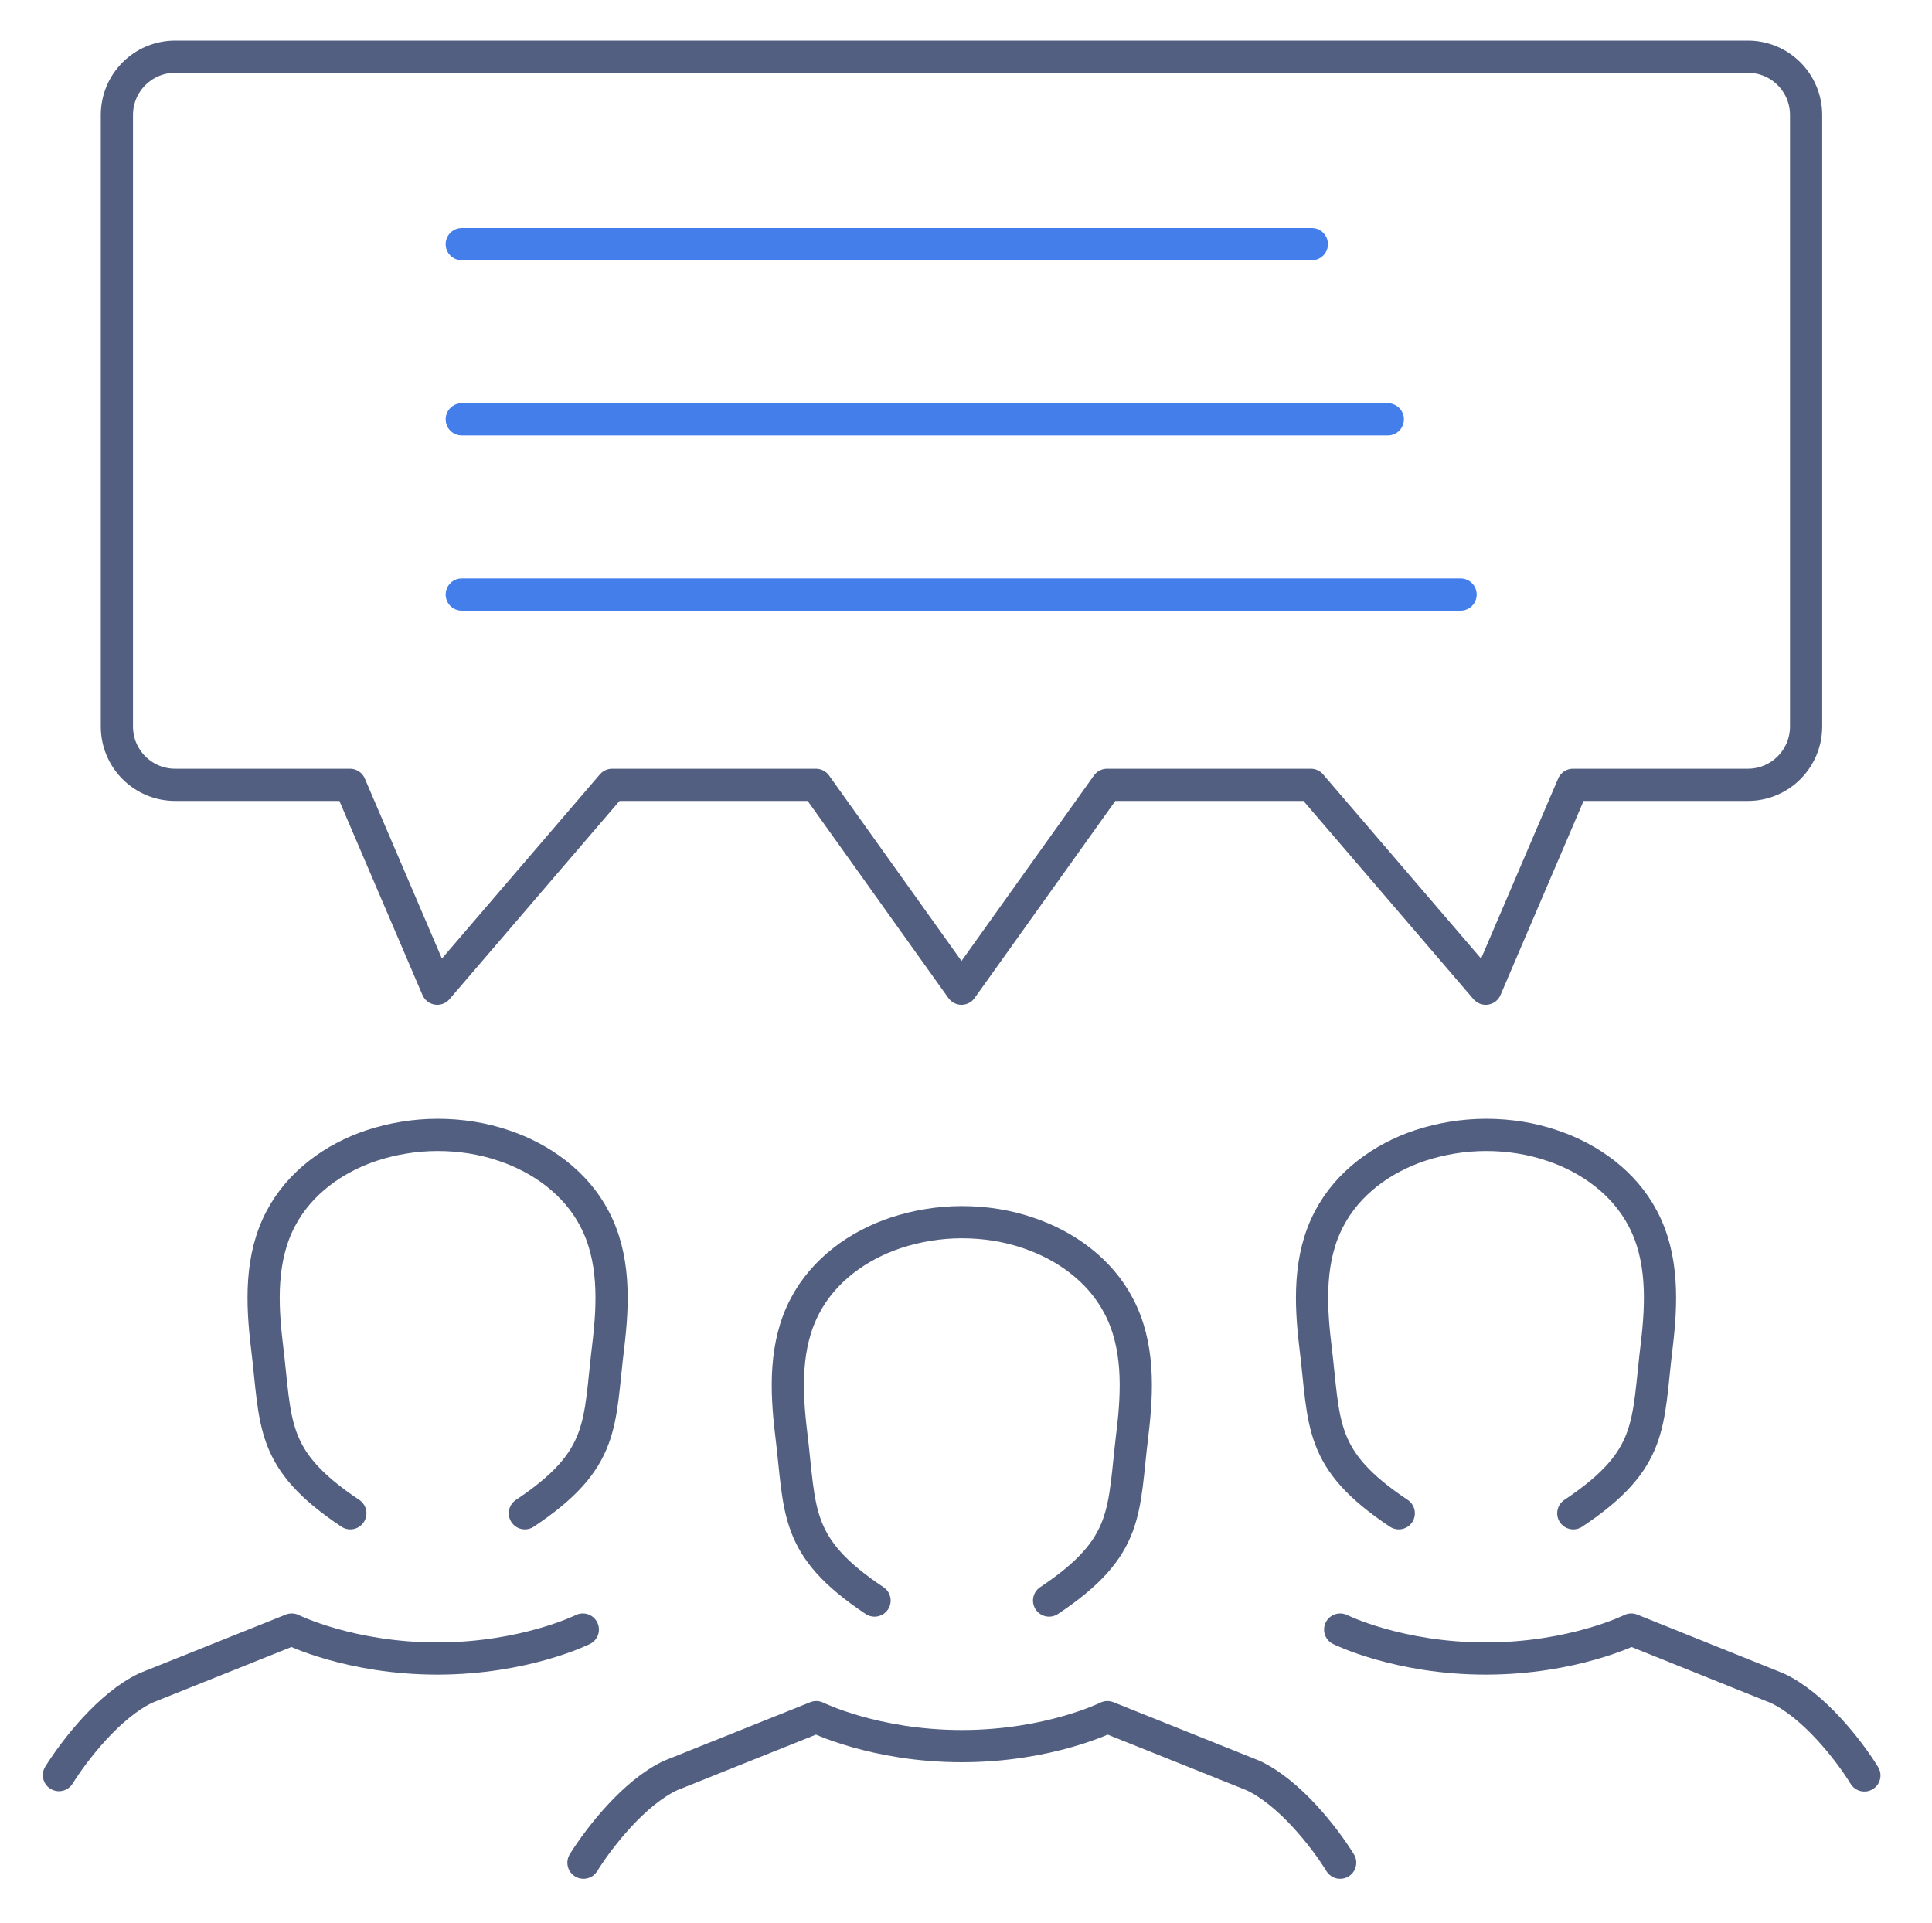 <svg xmlns="http://www.w3.org/2000/svg" xmlns:xlink="http://www.w3.org/1999/xlink" id="&#x56FE;&#x5C42;_1" x="0px" y="0px" viewBox="0 0 600 597" style="enable-background:new 0 0 600 597;" xml:space="preserve"><style type="text/css">	.st0{fill:none;stroke:#525F81;stroke-width:10;stroke-linecap:round;stroke-linejoin:round;stroke-miterlimit:7.111;}	.st1{fill:none;stroke:#437EEB;stroke-width:10;stroke-linecap:round;stroke-linejoin:round;stroke-miterlimit:13.333;}</style><g id="social_x2F_group">	<g>		<g id="_x3C_Grupo_x3E__176_">			<path class="st0" d="M181,506c0,0-18.1,9-45.2,9s-45.2-9-45.2-9l-45.2,18.1c-11.4,5.3-22.3,19.4-27.1,27.1"></path>			<path class="st0" d="M163,469.9c25.2-16.8,22.9-27.6,25.9-52c1.6-13.2,2.1-27.4-4.3-39.5c-5.8-11.1-16.5-18.8-28.2-22.7    c-6.4-2.2-13.4-3.3-20.5-3.3c-7.1,0-14.1,1.2-20.5,3.3c-11.7,3.9-22.4,11.6-28.2,22.7c-6.4,12.1-5.9,26.3-4.3,39.5    c3,24.4,0.7,35.2,25.9,52"></path>		</g>		<g id="_x3C_Grupo_x3E__175_">			<path class="st0" d="M416.2,578.4c-4.8-7.8-15.7-21.8-27.1-27.1l-45.2-18.1c0,0-18.1,9-45.2,9s-45.2-9-45.2-9l-45.2,18.1    c-11.4,5.3-22.3,19.4-27.1,27.1"></path>			<path class="st0" d="M325.8,497c25.2-16.8,22.9-27.6,25.9-52c1.6-13.2,2.1-27.4-4.3-39.5c-5.8-11.1-16.5-18.8-28.2-22.7    c-6.4-2.2-13.4-3.3-20.5-3.3c-7.1,0-14.1,1.2-20.5,3.3c-11.7,3.9-22.4,11.6-28.2,22.7c-6.4,12.1-5.9,26.3-4.3,39.5    c3,24.4,0.7,35.2,25.9,52"></path>		</g>		<g id="_x3C_Grupo_x3E__174_">			<path class="st0" d="M579,551.3c-4.8-7.8-15.7-21.8-27.1-27.1L506.6,506c0,0-18.1,9-45.2,9s-45.2-9-45.2-9"></path>			<path class="st0" d="M488.6,469.9c25.2-16.8,22.9-27.6,25.9-52c1.6-13.2,2.1-27.4-4.3-39.5c-5.8-11.1-16.5-18.8-28.2-22.7    c-6.4-2.2-13.4-3.3-20.5-3.3c-7.1,0-14.1,1.2-20.5,3.3c-11.7,3.9-22.4,11.6-28.2,22.7c-6.4,12.1-5.9,26.3-4.3,39.5    c3,24.4,0.7,35.2,25.9,52"></path>		</g>	</g>	<path class="st0" d="M542.8,243.7h-54.3l-27.1,63.3l-54.3-63.3h-63.3l-45.2,63.3l-45.2-63.3h-63.3l-54.3,63.3l-27.1-63.3H54.4  c-10,0-18.1-8.1-18.1-18.1V35.7c0-10,8.1-18.1,18.1-18.1h488.4c10,0,18.1,8.1,18.1,18.1v189.9C560.9,235.6,552.8,243.7,542.8,243.7  z"></path></g><line class="st1" x1="143.4" y1="75.8" x2="407.4" y2="75.8"></line><line class="st1" x1="143.4" y1="130.2" x2="431" y2="130.2"></line><line class="st1" x1="143.4" y1="184.6" x2="453.6" y2="184.6"></line></svg>